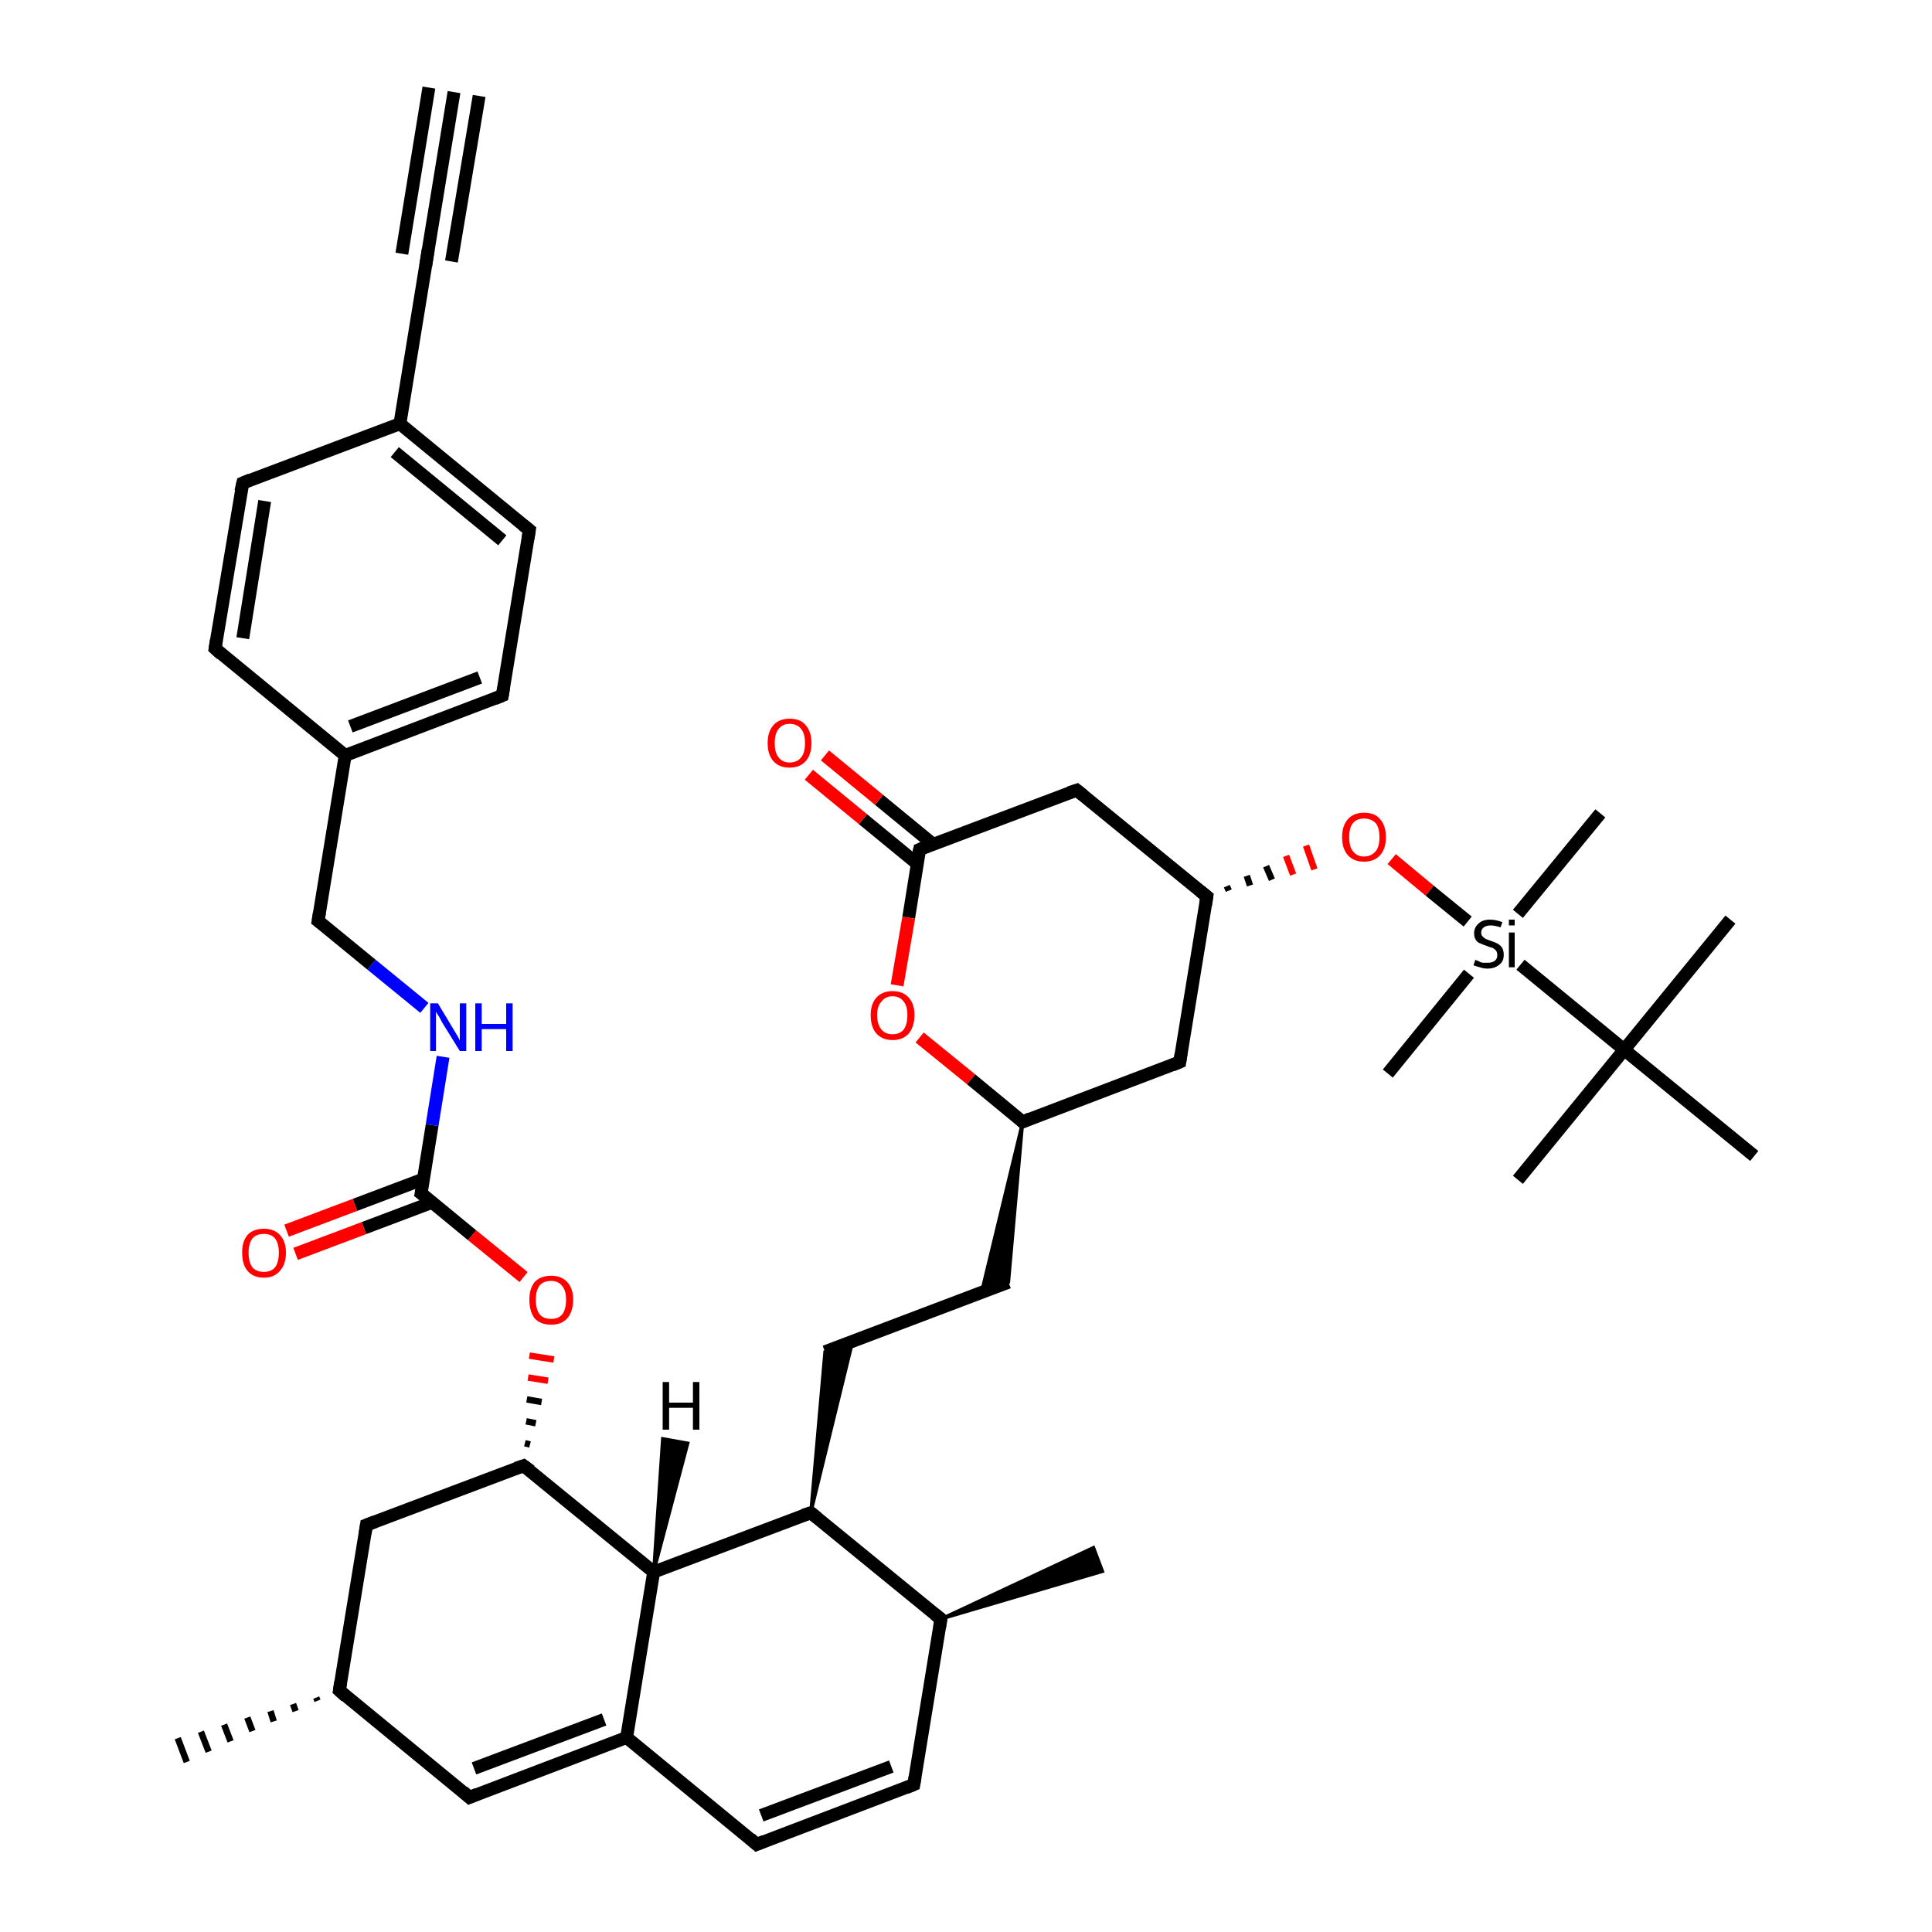 <?xml version='1.0' encoding='iso-8859-1'?>
<svg version='1.1' baseProfile='full'
              xmlns='http://www.w3.org/2000/svg'
                      xmlns:rdkit='http://www.rdkit.org/xml'
                      xmlns:xlink='http://www.w3.org/1999/xlink'
                  xml:space='preserve'
width='300px' height='300px' viewBox='0 0 300 300'>
<!-- END OF HEADER -->
<rect style='opacity:1.0;fill:#FFFFFF;stroke:none' width='300.0' height='300.0' x='0.0' y='0.0'> </rect>
<path class='bond-0 atom-1 atom-0' d='M 49.3,264.1 L 49.1,263.6' style='fill:none;fill-rule:evenodd;stroke:#000000;stroke-width:1.0px;stroke-linecap:butt;stroke-linejoin:miter;stroke-opacity:1' />
<path class='bond-0 atom-1 atom-0' d='M 45.9,265.7 L 45.5,264.6' style='fill:none;fill-rule:evenodd;stroke:#000000;stroke-width:1.0px;stroke-linecap:butt;stroke-linejoin:miter;stroke-opacity:1' />
<path class='bond-0 atom-1 atom-0' d='M 42.5,267.3 L 42.0,265.7' style='fill:none;fill-rule:evenodd;stroke:#000000;stroke-width:1.0px;stroke-linecap:butt;stroke-linejoin:miter;stroke-opacity:1' />
<path class='bond-0 atom-1 atom-0' d='M 39.2,268.8 L 38.4,266.7' style='fill:none;fill-rule:evenodd;stroke:#000000;stroke-width:1.0px;stroke-linecap:butt;stroke-linejoin:miter;stroke-opacity:1' />
<path class='bond-0 atom-1 atom-0' d='M 35.8,270.4 L 34.8,267.8' style='fill:none;fill-rule:evenodd;stroke:#000000;stroke-width:1.0px;stroke-linecap:butt;stroke-linejoin:miter;stroke-opacity:1' />
<path class='bond-0 atom-1 atom-0' d='M 32.4,272.0 L 31.2,268.9' style='fill:none;fill-rule:evenodd;stroke:#000000;stroke-width:1.0px;stroke-linecap:butt;stroke-linejoin:miter;stroke-opacity:1' />
<path class='bond-0 atom-1 atom-0' d='M 29.0,273.6 L 27.6,269.9' style='fill:none;fill-rule:evenodd;stroke:#000000;stroke-width:1.0px;stroke-linecap:butt;stroke-linejoin:miter;stroke-opacity:1' />
<path class='bond-1 atom-1 atom-2' d='M 52.7,262.5 L 56.9,236.8' style='fill:none;fill-rule:evenodd;stroke:#000000;stroke-width:2.0px;stroke-linecap:butt;stroke-linejoin:miter;stroke-opacity:1' />
<path class='bond-2 atom-2 atom-3' d='M 56.9,236.8 L 81.3,227.6' style='fill:none;fill-rule:evenodd;stroke:#000000;stroke-width:2.0px;stroke-linecap:butt;stroke-linejoin:miter;stroke-opacity:1' />
<path class='bond-3 atom-3 atom-4' d='M 82.3,224.3 L 81.5,224.1' style='fill:none;fill-rule:evenodd;stroke:#000000;stroke-width:1.0px;stroke-linecap:butt;stroke-linejoin:miter;stroke-opacity:1' />
<path class='bond-3 atom-3 atom-4' d='M 83.2,221.0 L 81.7,220.7' style='fill:none;fill-rule:evenodd;stroke:#000000;stroke-width:1.0px;stroke-linecap:butt;stroke-linejoin:miter;stroke-opacity:1' />
<path class='bond-3 atom-3 atom-4' d='M 84.1,217.7 L 81.8,217.3' style='fill:none;fill-rule:evenodd;stroke:#000000;stroke-width:1.0px;stroke-linecap:butt;stroke-linejoin:miter;stroke-opacity:1' />
<path class='bond-3 atom-3 atom-4' d='M 85.1,214.4 L 82.0,213.9' style='fill:none;fill-rule:evenodd;stroke:#FF0000;stroke-width:1.0px;stroke-linecap:butt;stroke-linejoin:miter;stroke-opacity:1' />
<path class='bond-3 atom-3 atom-4' d='M 86.0,211.1 L 82.2,210.5' style='fill:none;fill-rule:evenodd;stroke:#FF0000;stroke-width:1.0px;stroke-linecap:butt;stroke-linejoin:miter;stroke-opacity:1' />
<path class='bond-4 atom-4 atom-5' d='M 81.3,198.3 L 73.3,191.8' style='fill:none;fill-rule:evenodd;stroke:#FF0000;stroke-width:2.0px;stroke-linecap:butt;stroke-linejoin:miter;stroke-opacity:1' />
<path class='bond-4 atom-4 atom-5' d='M 73.3,191.8 L 65.4,185.3' style='fill:none;fill-rule:evenodd;stroke:#000000;stroke-width:2.0px;stroke-linecap:butt;stroke-linejoin:miter;stroke-opacity:1' />
<path class='bond-5 atom-5 atom-6' d='M 65.7,183.1 L 55.1,187.1' style='fill:none;fill-rule:evenodd;stroke:#000000;stroke-width:2.0px;stroke-linecap:butt;stroke-linejoin:miter;stroke-opacity:1' />
<path class='bond-5 atom-5 atom-6' d='M 55.1,187.1 L 44.5,191.1' style='fill:none;fill-rule:evenodd;stroke:#FF0000;stroke-width:2.0px;stroke-linecap:butt;stroke-linejoin:miter;stroke-opacity:1' />
<path class='bond-5 atom-5 atom-6' d='M 67.1,186.7 L 56.5,190.7' style='fill:none;fill-rule:evenodd;stroke:#000000;stroke-width:2.0px;stroke-linecap:butt;stroke-linejoin:miter;stroke-opacity:1' />
<path class='bond-5 atom-5 atom-6' d='M 56.5,190.7 L 45.9,194.7' style='fill:none;fill-rule:evenodd;stroke:#FF0000;stroke-width:2.0px;stroke-linecap:butt;stroke-linejoin:miter;stroke-opacity:1' />
<path class='bond-6 atom-5 atom-7' d='M 65.4,185.3 L 67.1,174.7' style='fill:none;fill-rule:evenodd;stroke:#000000;stroke-width:2.0px;stroke-linecap:butt;stroke-linejoin:miter;stroke-opacity:1' />
<path class='bond-6 atom-5 atom-7' d='M 67.1,174.7 L 68.8,164.1' style='fill:none;fill-rule:evenodd;stroke:#0000FF;stroke-width:2.0px;stroke-linecap:butt;stroke-linejoin:miter;stroke-opacity:1' />
<path class='bond-7 atom-7 atom-8' d='M 65.9,156.5 L 57.7,149.8' style='fill:none;fill-rule:evenodd;stroke:#0000FF;stroke-width:2.0px;stroke-linecap:butt;stroke-linejoin:miter;stroke-opacity:1' />
<path class='bond-7 atom-7 atom-8' d='M 57.7,149.8 L 49.4,143.0' style='fill:none;fill-rule:evenodd;stroke:#000000;stroke-width:2.0px;stroke-linecap:butt;stroke-linejoin:miter;stroke-opacity:1' />
<path class='bond-8 atom-8 atom-9' d='M 49.4,143.0 L 53.6,117.3' style='fill:none;fill-rule:evenodd;stroke:#000000;stroke-width:2.0px;stroke-linecap:butt;stroke-linejoin:miter;stroke-opacity:1' />
<path class='bond-9 atom-9 atom-10' d='M 53.6,117.3 L 78.0,108.0' style='fill:none;fill-rule:evenodd;stroke:#000000;stroke-width:2.0px;stroke-linecap:butt;stroke-linejoin:miter;stroke-opacity:1' />
<path class='bond-9 atom-9 atom-10' d='M 54.4,112.8 L 74.5,105.2' style='fill:none;fill-rule:evenodd;stroke:#000000;stroke-width:2.0px;stroke-linecap:butt;stroke-linejoin:miter;stroke-opacity:1' />
<path class='bond-10 atom-10 atom-11' d='M 78.0,108.0 L 82.2,82.3' style='fill:none;fill-rule:evenodd;stroke:#000000;stroke-width:2.0px;stroke-linecap:butt;stroke-linejoin:miter;stroke-opacity:1' />
<path class='bond-11 atom-11 atom-12' d='M 82.2,82.3 L 62.1,65.8' style='fill:none;fill-rule:evenodd;stroke:#000000;stroke-width:2.0px;stroke-linecap:butt;stroke-linejoin:miter;stroke-opacity:1' />
<path class='bond-11 atom-11 atom-12' d='M 78.0,83.9 L 61.3,70.2' style='fill:none;fill-rule:evenodd;stroke:#000000;stroke-width:2.0px;stroke-linecap:butt;stroke-linejoin:miter;stroke-opacity:1' />
<path class='bond-12 atom-12 atom-13' d='M 62.1,65.8 L 37.7,75.0' style='fill:none;fill-rule:evenodd;stroke:#000000;stroke-width:2.0px;stroke-linecap:butt;stroke-linejoin:miter;stroke-opacity:1' />
<path class='bond-13 atom-13 atom-14' d='M 37.7,75.0 L 33.4,100.7' style='fill:none;fill-rule:evenodd;stroke:#000000;stroke-width:2.0px;stroke-linecap:butt;stroke-linejoin:miter;stroke-opacity:1' />
<path class='bond-13 atom-13 atom-14' d='M 41.1,77.8 L 37.7,99.1' style='fill:none;fill-rule:evenodd;stroke:#000000;stroke-width:2.0px;stroke-linecap:butt;stroke-linejoin:miter;stroke-opacity:1' />
<path class='bond-14 atom-12 atom-15' d='M 62.1,65.8 L 66.3,40.0' style='fill:none;fill-rule:evenodd;stroke:#000000;stroke-width:2.0px;stroke-linecap:butt;stroke-linejoin:miter;stroke-opacity:1' />
<path class='bond-15 atom-15 atom-16' d='M 66.3,40.0 L 70.5,14.3' style='fill:none;fill-rule:evenodd;stroke:#000000;stroke-width:2.0px;stroke-linecap:butt;stroke-linejoin:miter;stroke-opacity:1' />
<path class='bond-15 atom-15 atom-16' d='M 62.4,39.4 L 66.6,13.6' style='fill:none;fill-rule:evenodd;stroke:#000000;stroke-width:2.0px;stroke-linecap:butt;stroke-linejoin:miter;stroke-opacity:1' />
<path class='bond-15 atom-15 atom-16' d='M 70.1,40.6 L 74.4,14.9' style='fill:none;fill-rule:evenodd;stroke:#000000;stroke-width:2.0px;stroke-linecap:butt;stroke-linejoin:miter;stroke-opacity:1' />
<path class='bond-16 atom-3 atom-17' d='M 81.3,227.6 L 101.5,244.1' style='fill:none;fill-rule:evenodd;stroke:#000000;stroke-width:2.0px;stroke-linecap:butt;stroke-linejoin:miter;stroke-opacity:1' />
<path class='bond-17 atom-17 atom-18' d='M 101.5,244.1 L 125.9,234.9' style='fill:none;fill-rule:evenodd;stroke:#000000;stroke-width:2.0px;stroke-linecap:butt;stroke-linejoin:miter;stroke-opacity:1' />
<path class='bond-18 atom-18 atom-19' d='M 125.9,234.9 L 128.1,209.9 L 132.4,208.3 Z' style='fill:#000000;fill-rule:evenodd;fill-opacity:1;stroke:#000000;stroke-width:0.5px;stroke-linecap:butt;stroke-linejoin:miter;stroke-opacity:1;' />
<path class='bond-19 atom-19 atom-20' d='M 128.1,209.9 L 156.6,199.1' style='fill:none;fill-rule:evenodd;stroke:#000000;stroke-width:2.0px;stroke-linecap:butt;stroke-linejoin:miter;stroke-opacity:1' />
<path class='bond-20 atom-21 atom-20' d='M 158.8,174.2 L 156.6,199.1 L 152.4,200.7 Z' style='fill:#000000;fill-rule:evenodd;fill-opacity:1;stroke:#000000;stroke-width:0.5px;stroke-linecap:butt;stroke-linejoin:miter;stroke-opacity:1;' />
<path class='bond-21 atom-21 atom-22' d='M 158.8,174.2 L 183.2,164.9' style='fill:none;fill-rule:evenodd;stroke:#000000;stroke-width:2.0px;stroke-linecap:butt;stroke-linejoin:miter;stroke-opacity:1' />
<path class='bond-22 atom-22 atom-23' d='M 183.2,164.9 L 187.4,139.2' style='fill:none;fill-rule:evenodd;stroke:#000000;stroke-width:2.0px;stroke-linecap:butt;stroke-linejoin:miter;stroke-opacity:1' />
<path class='bond-23 atom-23 atom-24' d='M 187.4,139.2 L 167.2,122.7' style='fill:none;fill-rule:evenodd;stroke:#000000;stroke-width:2.0px;stroke-linecap:butt;stroke-linejoin:miter;stroke-opacity:1' />
<path class='bond-24 atom-24 atom-25' d='M 167.2,122.7 L 142.8,131.9' style='fill:none;fill-rule:evenodd;stroke:#000000;stroke-width:2.0px;stroke-linecap:butt;stroke-linejoin:miter;stroke-opacity:1' />
<path class='bond-25 atom-25 atom-26' d='M 144.9,131.1 L 136.5,124.2' style='fill:none;fill-rule:evenodd;stroke:#000000;stroke-width:2.0px;stroke-linecap:butt;stroke-linejoin:miter;stroke-opacity:1' />
<path class='bond-25 atom-25 atom-26' d='M 136.5,124.2 L 128.1,117.3' style='fill:none;fill-rule:evenodd;stroke:#FF0000;stroke-width:2.0px;stroke-linecap:butt;stroke-linejoin:miter;stroke-opacity:1' />
<path class='bond-25 atom-25 atom-26' d='M 142.4,134.1 L 134.0,127.2' style='fill:none;fill-rule:evenodd;stroke:#000000;stroke-width:2.0px;stroke-linecap:butt;stroke-linejoin:miter;stroke-opacity:1' />
<path class='bond-25 atom-25 atom-26' d='M 134.0,127.2 L 125.6,120.3' style='fill:none;fill-rule:evenodd;stroke:#FF0000;stroke-width:2.0px;stroke-linecap:butt;stroke-linejoin:miter;stroke-opacity:1' />
<path class='bond-26 atom-25 atom-27' d='M 142.8,131.9 L 141.1,142.5' style='fill:none;fill-rule:evenodd;stroke:#000000;stroke-width:2.0px;stroke-linecap:butt;stroke-linejoin:miter;stroke-opacity:1' />
<path class='bond-26 atom-25 atom-27' d='M 141.1,142.5 L 139.3,153.0' style='fill:none;fill-rule:evenodd;stroke:#FF0000;stroke-width:2.0px;stroke-linecap:butt;stroke-linejoin:miter;stroke-opacity:1' />
<path class='bond-27 atom-23 atom-28' d='M 190.8,138.3 L 190.5,137.6' style='fill:none;fill-rule:evenodd;stroke:#000000;stroke-width:1.0px;stroke-linecap:butt;stroke-linejoin:miter;stroke-opacity:1' />
<path class='bond-27 atom-23 atom-28' d='M 194.1,137.5 L 193.6,136.0' style='fill:none;fill-rule:evenodd;stroke:#000000;stroke-width:1.0px;stroke-linecap:butt;stroke-linejoin:miter;stroke-opacity:1' />
<path class='bond-27 atom-23 atom-28' d='M 197.5,136.6 L 196.6,134.5' style='fill:none;fill-rule:evenodd;stroke:#000000;stroke-width:1.0px;stroke-linecap:butt;stroke-linejoin:miter;stroke-opacity:1' />
<path class='bond-27 atom-23 atom-28' d='M 200.8,135.8 L 199.7,132.9' style='fill:none;fill-rule:evenodd;stroke:#FF0000;stroke-width:1.0px;stroke-linecap:butt;stroke-linejoin:miter;stroke-opacity:1' />
<path class='bond-27 atom-23 atom-28' d='M 204.1,135.0 L 202.8,131.3' style='fill:none;fill-rule:evenodd;stroke:#FF0000;stroke-width:1.0px;stroke-linecap:butt;stroke-linejoin:miter;stroke-opacity:1' />
<path class='bond-28 atom-28 atom-29' d='M 216.1,133.4 L 222.0,138.3' style='fill:none;fill-rule:evenodd;stroke:#FF0000;stroke-width:2.0px;stroke-linecap:butt;stroke-linejoin:miter;stroke-opacity:1' />
<path class='bond-28 atom-28 atom-29' d='M 222.0,138.3 L 227.9,143.1' style='fill:none;fill-rule:evenodd;stroke:#000000;stroke-width:2.0px;stroke-linecap:butt;stroke-linejoin:miter;stroke-opacity:1' />
<path class='bond-29 atom-29 atom-30' d='M 235.7,141.9 L 248.5,126.3' style='fill:none;fill-rule:evenodd;stroke:#000000;stroke-width:2.0px;stroke-linecap:butt;stroke-linejoin:miter;stroke-opacity:1' />
<path class='bond-30 atom-29 atom-31' d='M 228.1,151.2 L 215.5,166.7' style='fill:none;fill-rule:evenodd;stroke:#000000;stroke-width:2.0px;stroke-linecap:butt;stroke-linejoin:miter;stroke-opacity:1' />
<path class='bond-31 atom-29 atom-32' d='M 236.1,149.8 L 252.2,163.0' style='fill:none;fill-rule:evenodd;stroke:#000000;stroke-width:2.0px;stroke-linecap:butt;stroke-linejoin:miter;stroke-opacity:1' />
<path class='bond-32 atom-32 atom-33' d='M 252.2,163.0 L 235.7,183.2' style='fill:none;fill-rule:evenodd;stroke:#000000;stroke-width:2.0px;stroke-linecap:butt;stroke-linejoin:miter;stroke-opacity:1' />
<path class='bond-33 atom-32 atom-34' d='M 252.2,163.0 L 268.7,142.8' style='fill:none;fill-rule:evenodd;stroke:#000000;stroke-width:2.0px;stroke-linecap:butt;stroke-linejoin:miter;stroke-opacity:1' />
<path class='bond-34 atom-32 atom-35' d='M 252.2,163.0 L 272.4,179.5' style='fill:none;fill-rule:evenodd;stroke:#000000;stroke-width:2.0px;stroke-linecap:butt;stroke-linejoin:miter;stroke-opacity:1' />
<path class='bond-35 atom-18 atom-36' d='M 125.9,234.9 L 146.1,251.4' style='fill:none;fill-rule:evenodd;stroke:#000000;stroke-width:2.0px;stroke-linecap:butt;stroke-linejoin:miter;stroke-opacity:1' />
<path class='bond-36 atom-36 atom-37' d='M 146.1,251.4 L 169.8,240.3 L 171.2,244.0 Z' style='fill:#000000;fill-rule:evenodd;fill-opacity:1;stroke:#000000;stroke-width:0.5px;stroke-linecap:butt;stroke-linejoin:miter;stroke-opacity:1;' />
<path class='bond-37 atom-36 atom-38' d='M 146.1,251.4 L 141.9,277.1' style='fill:none;fill-rule:evenodd;stroke:#000000;stroke-width:2.0px;stroke-linecap:butt;stroke-linejoin:miter;stroke-opacity:1' />
<path class='bond-38 atom-38 atom-39' d='M 141.9,277.1 L 117.5,286.4' style='fill:none;fill-rule:evenodd;stroke:#000000;stroke-width:2.0px;stroke-linecap:butt;stroke-linejoin:miter;stroke-opacity:1' />
<path class='bond-38 atom-38 atom-39' d='M 138.4,274.3 L 118.2,281.9' style='fill:none;fill-rule:evenodd;stroke:#000000;stroke-width:2.0px;stroke-linecap:butt;stroke-linejoin:miter;stroke-opacity:1' />
<path class='bond-39 atom-39 atom-40' d='M 117.5,286.4 L 97.3,269.8' style='fill:none;fill-rule:evenodd;stroke:#000000;stroke-width:2.0px;stroke-linecap:butt;stroke-linejoin:miter;stroke-opacity:1' />
<path class='bond-40 atom-40 atom-41' d='M 97.3,269.8 L 72.9,279.1' style='fill:none;fill-rule:evenodd;stroke:#000000;stroke-width:2.0px;stroke-linecap:butt;stroke-linejoin:miter;stroke-opacity:1' />
<path class='bond-40 atom-40 atom-41' d='M 93.8,267.0 L 73.6,274.6' style='fill:none;fill-rule:evenodd;stroke:#000000;stroke-width:2.0px;stroke-linecap:butt;stroke-linejoin:miter;stroke-opacity:1' />
<path class='bond-41 atom-41 atom-1' d='M 72.9,279.1 L 52.7,262.5' style='fill:none;fill-rule:evenodd;stroke:#000000;stroke-width:2.0px;stroke-linecap:butt;stroke-linejoin:miter;stroke-opacity:1' />
<path class='bond-42 atom-14 atom-9' d='M 33.4,100.7 L 53.6,117.3' style='fill:none;fill-rule:evenodd;stroke:#000000;stroke-width:2.0px;stroke-linecap:butt;stroke-linejoin:miter;stroke-opacity:1' />
<path class='bond-43 atom-40 atom-17' d='M 97.3,269.8 L 101.5,244.1' style='fill:none;fill-rule:evenodd;stroke:#000000;stroke-width:2.0px;stroke-linecap:butt;stroke-linejoin:miter;stroke-opacity:1' />
<path class='bond-44 atom-27 atom-21' d='M 142.8,161.1 L 150.8,167.6' style='fill:none;fill-rule:evenodd;stroke:#FF0000;stroke-width:2.0px;stroke-linecap:butt;stroke-linejoin:miter;stroke-opacity:1' />
<path class='bond-44 atom-27 atom-21' d='M 150.8,167.6 L 158.8,174.2' style='fill:none;fill-rule:evenodd;stroke:#000000;stroke-width:2.0px;stroke-linecap:butt;stroke-linejoin:miter;stroke-opacity:1' />
<path class='bond-45 atom-17 atom-42' d='M 101.5,244.1 L 102.9,223.4 L 106.8,224.1 Z' style='fill:#000000;fill-rule:evenodd;fill-opacity:1;stroke:#000000;stroke-width:0.5px;stroke-linecap:butt;stroke-linejoin:miter;stroke-opacity:1;' />
<path d='M 52.9,261.2 L 52.7,262.5 L 53.7,263.4' style='fill:none;stroke:#000000;stroke-width:2.0px;stroke-linecap:butt;stroke-linejoin:miter;stroke-opacity:1;' />
<path d='M 56.7,238.1 L 56.9,236.8 L 58.2,236.3' style='fill:none;stroke:#000000;stroke-width:2.0px;stroke-linecap:butt;stroke-linejoin:miter;stroke-opacity:1;' />
<path d='M 80.1,228.0 L 81.3,227.6 L 82.4,228.4' style='fill:none;stroke:#000000;stroke-width:2.0px;stroke-linecap:butt;stroke-linejoin:miter;stroke-opacity:1;' />
<path d='M 65.8,185.6 L 65.4,185.3 L 65.5,184.8' style='fill:none;stroke:#000000;stroke-width:2.0px;stroke-linecap:butt;stroke-linejoin:miter;stroke-opacity:1;' />
<path d='M 49.8,143.3 L 49.4,143.0 L 49.6,141.7' style='fill:none;stroke:#000000;stroke-width:2.0px;stroke-linecap:butt;stroke-linejoin:miter;stroke-opacity:1;' />
<path d='M 76.8,108.5 L 78.0,108.0 L 78.2,106.8' style='fill:none;stroke:#000000;stroke-width:2.0px;stroke-linecap:butt;stroke-linejoin:miter;stroke-opacity:1;' />
<path d='M 82.0,83.6 L 82.2,82.3 L 81.2,81.5' style='fill:none;stroke:#000000;stroke-width:2.0px;stroke-linecap:butt;stroke-linejoin:miter;stroke-opacity:1;' />
<path d='M 38.9,74.5 L 37.7,75.0 L 37.4,76.3' style='fill:none;stroke:#000000;stroke-width:2.0px;stroke-linecap:butt;stroke-linejoin:miter;stroke-opacity:1;' />
<path d='M 33.6,99.4 L 33.4,100.7 L 34.4,101.6' style='fill:none;stroke:#000000;stroke-width:2.0px;stroke-linecap:butt;stroke-linejoin:miter;stroke-opacity:1;' />
<path d='M 66.1,41.3 L 66.3,40.0 L 66.5,38.7' style='fill:none;stroke:#000000;stroke-width:2.0px;stroke-linecap:butt;stroke-linejoin:miter;stroke-opacity:1;' />
<path d='M 124.7,235.3 L 125.9,234.9 L 126.9,235.7' style='fill:none;stroke:#000000;stroke-width:2.0px;stroke-linecap:butt;stroke-linejoin:miter;stroke-opacity:1;' />
<path d='M 160.0,173.7 L 158.8,174.2 L 158.4,173.8' style='fill:none;stroke:#000000;stroke-width:2.0px;stroke-linecap:butt;stroke-linejoin:miter;stroke-opacity:1;' />
<path d='M 182.0,165.4 L 183.2,164.9 L 183.4,163.6' style='fill:none;stroke:#000000;stroke-width:2.0px;stroke-linecap:butt;stroke-linejoin:miter;stroke-opacity:1;' />
<path d='M 187.2,140.5 L 187.4,139.2 L 186.4,138.4' style='fill:none;stroke:#000000;stroke-width:2.0px;stroke-linecap:butt;stroke-linejoin:miter;stroke-opacity:1;' />
<path d='M 168.2,123.5 L 167.2,122.7 L 166.0,123.1' style='fill:none;stroke:#000000;stroke-width:2.0px;stroke-linecap:butt;stroke-linejoin:miter;stroke-opacity:1;' />
<path d='M 144.0,131.4 L 142.8,131.9 L 142.7,132.4' style='fill:none;stroke:#000000;stroke-width:2.0px;stroke-linecap:butt;stroke-linejoin:miter;stroke-opacity:1;' />
<path d='M 145.1,250.6 L 146.1,251.4 L 145.9,252.7' style='fill:none;stroke:#000000;stroke-width:2.0px;stroke-linecap:butt;stroke-linejoin:miter;stroke-opacity:1;' />
<path d='M 142.1,275.9 L 141.9,277.1 L 140.7,277.6' style='fill:none;stroke:#000000;stroke-width:2.0px;stroke-linecap:butt;stroke-linejoin:miter;stroke-opacity:1;' />
<path d='M 118.7,285.9 L 117.5,286.4 L 116.5,285.5' style='fill:none;stroke:#000000;stroke-width:2.0px;stroke-linecap:butt;stroke-linejoin:miter;stroke-opacity:1;' />
<path d='M 74.1,278.6 L 72.9,279.1 L 71.9,278.2' style='fill:none;stroke:#000000;stroke-width:2.0px;stroke-linecap:butt;stroke-linejoin:miter;stroke-opacity:1;' />
<path class='atom-4' d='M 82.2 201.8
Q 82.2 200.1, 83.0 199.1
Q 83.9 198.1, 85.6 198.1
Q 87.2 198.1, 88.1 199.1
Q 89.0 200.1, 89.0 201.8
Q 89.0 203.6, 88.1 204.7
Q 87.2 205.7, 85.6 205.7
Q 83.9 205.7, 83.0 204.7
Q 82.2 203.6, 82.2 201.8
M 85.6 204.8
Q 86.7 204.8, 87.3 204.1
Q 87.9 203.3, 87.9 201.8
Q 87.9 200.4, 87.3 199.7
Q 86.7 198.9, 85.6 198.9
Q 84.4 198.9, 83.8 199.6
Q 83.2 200.4, 83.2 201.8
Q 83.2 203.3, 83.8 204.1
Q 84.4 204.8, 85.6 204.8
' fill='#FF0000'/>
<path class='atom-6' d='M 37.6 194.5
Q 37.6 192.8, 38.4 191.8
Q 39.3 190.8, 41.0 190.8
Q 42.6 190.8, 43.5 191.8
Q 44.4 192.8, 44.4 194.5
Q 44.4 196.3, 43.5 197.3
Q 42.6 198.4, 41.0 198.4
Q 39.3 198.4, 38.4 197.3
Q 37.6 196.3, 37.6 194.5
M 41.0 197.5
Q 42.1 197.5, 42.7 196.8
Q 43.3 196.0, 43.3 194.5
Q 43.3 193.1, 42.7 192.3
Q 42.1 191.6, 41.0 191.6
Q 39.8 191.6, 39.2 192.3
Q 38.6 193.1, 38.6 194.5
Q 38.6 196.0, 39.2 196.8
Q 39.8 197.5, 41.0 197.5
' fill='#FF0000'/>
<path class='atom-7' d='M 68.0 155.8
L 70.4 159.8
Q 70.6 160.1, 71.0 160.8
Q 71.4 161.5, 71.4 161.6
L 71.4 155.8
L 72.4 155.8
L 72.4 163.2
L 71.4 163.2
L 68.8 159.0
Q 68.5 158.5, 68.2 157.9
Q 67.8 157.3, 67.7 157.1
L 67.7 163.2
L 66.8 163.2
L 66.8 155.8
L 68.0 155.8
' fill='#0000FF'/>
<path class='atom-7' d='M 73.8 155.8
L 74.8 155.8
L 74.8 159.0
L 78.6 159.0
L 78.6 155.8
L 79.6 155.8
L 79.6 163.2
L 78.6 163.2
L 78.6 159.8
L 74.8 159.8
L 74.8 163.2
L 73.8 163.2
L 73.8 155.8
' fill='#0000FF'/>
<path class='atom-26' d='M 119.2 115.4
Q 119.2 113.6, 120.1 112.6
Q 121.0 111.6, 122.6 111.6
Q 124.3 111.6, 125.1 112.6
Q 126.0 113.6, 126.0 115.4
Q 126.0 117.2, 125.1 118.2
Q 124.2 119.2, 122.6 119.2
Q 121.0 119.2, 120.1 118.2
Q 119.2 117.2, 119.2 115.4
M 122.6 118.4
Q 123.8 118.4, 124.4 117.6
Q 125.0 116.9, 125.0 115.4
Q 125.0 113.9, 124.4 113.2
Q 123.8 112.4, 122.6 112.4
Q 121.5 112.4, 120.9 113.2
Q 120.3 113.9, 120.3 115.4
Q 120.3 116.9, 120.9 117.6
Q 121.5 118.4, 122.6 118.4
' fill='#FF0000'/>
<path class='atom-27' d='M 135.2 157.6
Q 135.2 155.9, 136.1 154.9
Q 137.0 153.9, 138.6 153.9
Q 140.2 153.9, 141.1 154.9
Q 142.0 155.9, 142.0 157.6
Q 142.0 159.4, 141.1 160.5
Q 140.2 161.5, 138.6 161.5
Q 137.0 161.5, 136.1 160.5
Q 135.2 159.5, 135.2 157.6
M 138.6 160.6
Q 139.7 160.6, 140.3 159.9
Q 140.9 159.1, 140.9 157.6
Q 140.9 156.2, 140.3 155.5
Q 139.7 154.7, 138.6 154.7
Q 137.5 154.7, 136.9 155.5
Q 136.2 156.2, 136.2 157.6
Q 136.2 159.1, 136.9 159.9
Q 137.5 160.6, 138.6 160.6
' fill='#FF0000'/>
<path class='atom-28' d='M 208.4 130.0
Q 208.4 128.2, 209.3 127.2
Q 210.2 126.2, 211.8 126.2
Q 213.5 126.2, 214.3 127.2
Q 215.2 128.2, 215.2 130.0
Q 215.2 131.8, 214.3 132.8
Q 213.4 133.8, 211.8 133.8
Q 210.2 133.8, 209.3 132.8
Q 208.4 131.8, 208.4 130.0
M 211.8 133.0
Q 212.9 133.0, 213.6 132.2
Q 214.2 131.5, 214.2 130.0
Q 214.2 128.5, 213.6 127.8
Q 212.9 127.1, 211.8 127.1
Q 210.7 127.1, 210.1 127.8
Q 209.5 128.5, 209.5 130.0
Q 209.5 131.5, 210.1 132.2
Q 210.7 133.0, 211.8 133.0
' fill='#FF0000'/>
<path class='atom-29' d='M 229.1 149.0
Q 229.1 149.1, 229.5 149.2
Q 229.8 149.4, 230.2 149.5
Q 230.6 149.5, 231.0 149.5
Q 231.7 149.5, 232.1 149.2
Q 232.5 148.9, 232.5 148.3
Q 232.5 147.9, 232.3 147.6
Q 232.1 147.4, 231.8 147.2
Q 231.4 147.1, 230.9 146.9
Q 230.3 146.7, 229.9 146.5
Q 229.5 146.4, 229.2 146.0
Q 228.9 145.6, 228.9 144.9
Q 228.9 144.0, 229.6 143.4
Q 230.2 142.8, 231.4 142.8
Q 232.3 142.8, 233.3 143.2
L 233.0 144.0
Q 232.1 143.7, 231.5 143.7
Q 230.8 143.7, 230.4 144.0
Q 230.0 144.3, 230.0 144.8
Q 230.0 145.2, 230.2 145.4
Q 230.4 145.6, 230.7 145.8
Q 231.0 145.9, 231.5 146.1
Q 232.1 146.3, 232.5 146.5
Q 232.9 146.7, 233.2 147.1
Q 233.5 147.5, 233.5 148.3
Q 233.5 149.3, 232.8 149.8
Q 232.1 150.4, 231.0 150.4
Q 230.3 150.4, 229.8 150.2
Q 229.4 150.1, 228.8 149.9
L 229.1 149.0
' fill='#000000'/>
<path class='atom-29' d='M 234.3 142.8
L 235.2 142.8
L 235.2 143.7
L 234.3 143.7
L 234.3 142.8
M 234.3 144.8
L 235.2 144.8
L 235.2 150.2
L 234.3 150.2
L 234.3 144.8
' fill='#000000'/>
<path class='atom-42' d='M 102.9 214.6
L 103.9 214.6
L 103.9 217.8
L 107.6 217.8
L 107.6 214.6
L 108.6 214.6
L 108.6 222.0
L 107.6 222.0
L 107.6 218.6
L 103.9 218.6
L 103.9 222.0
L 102.9 222.0
L 102.9 214.6
' fill='#000000'/>
</svg>
